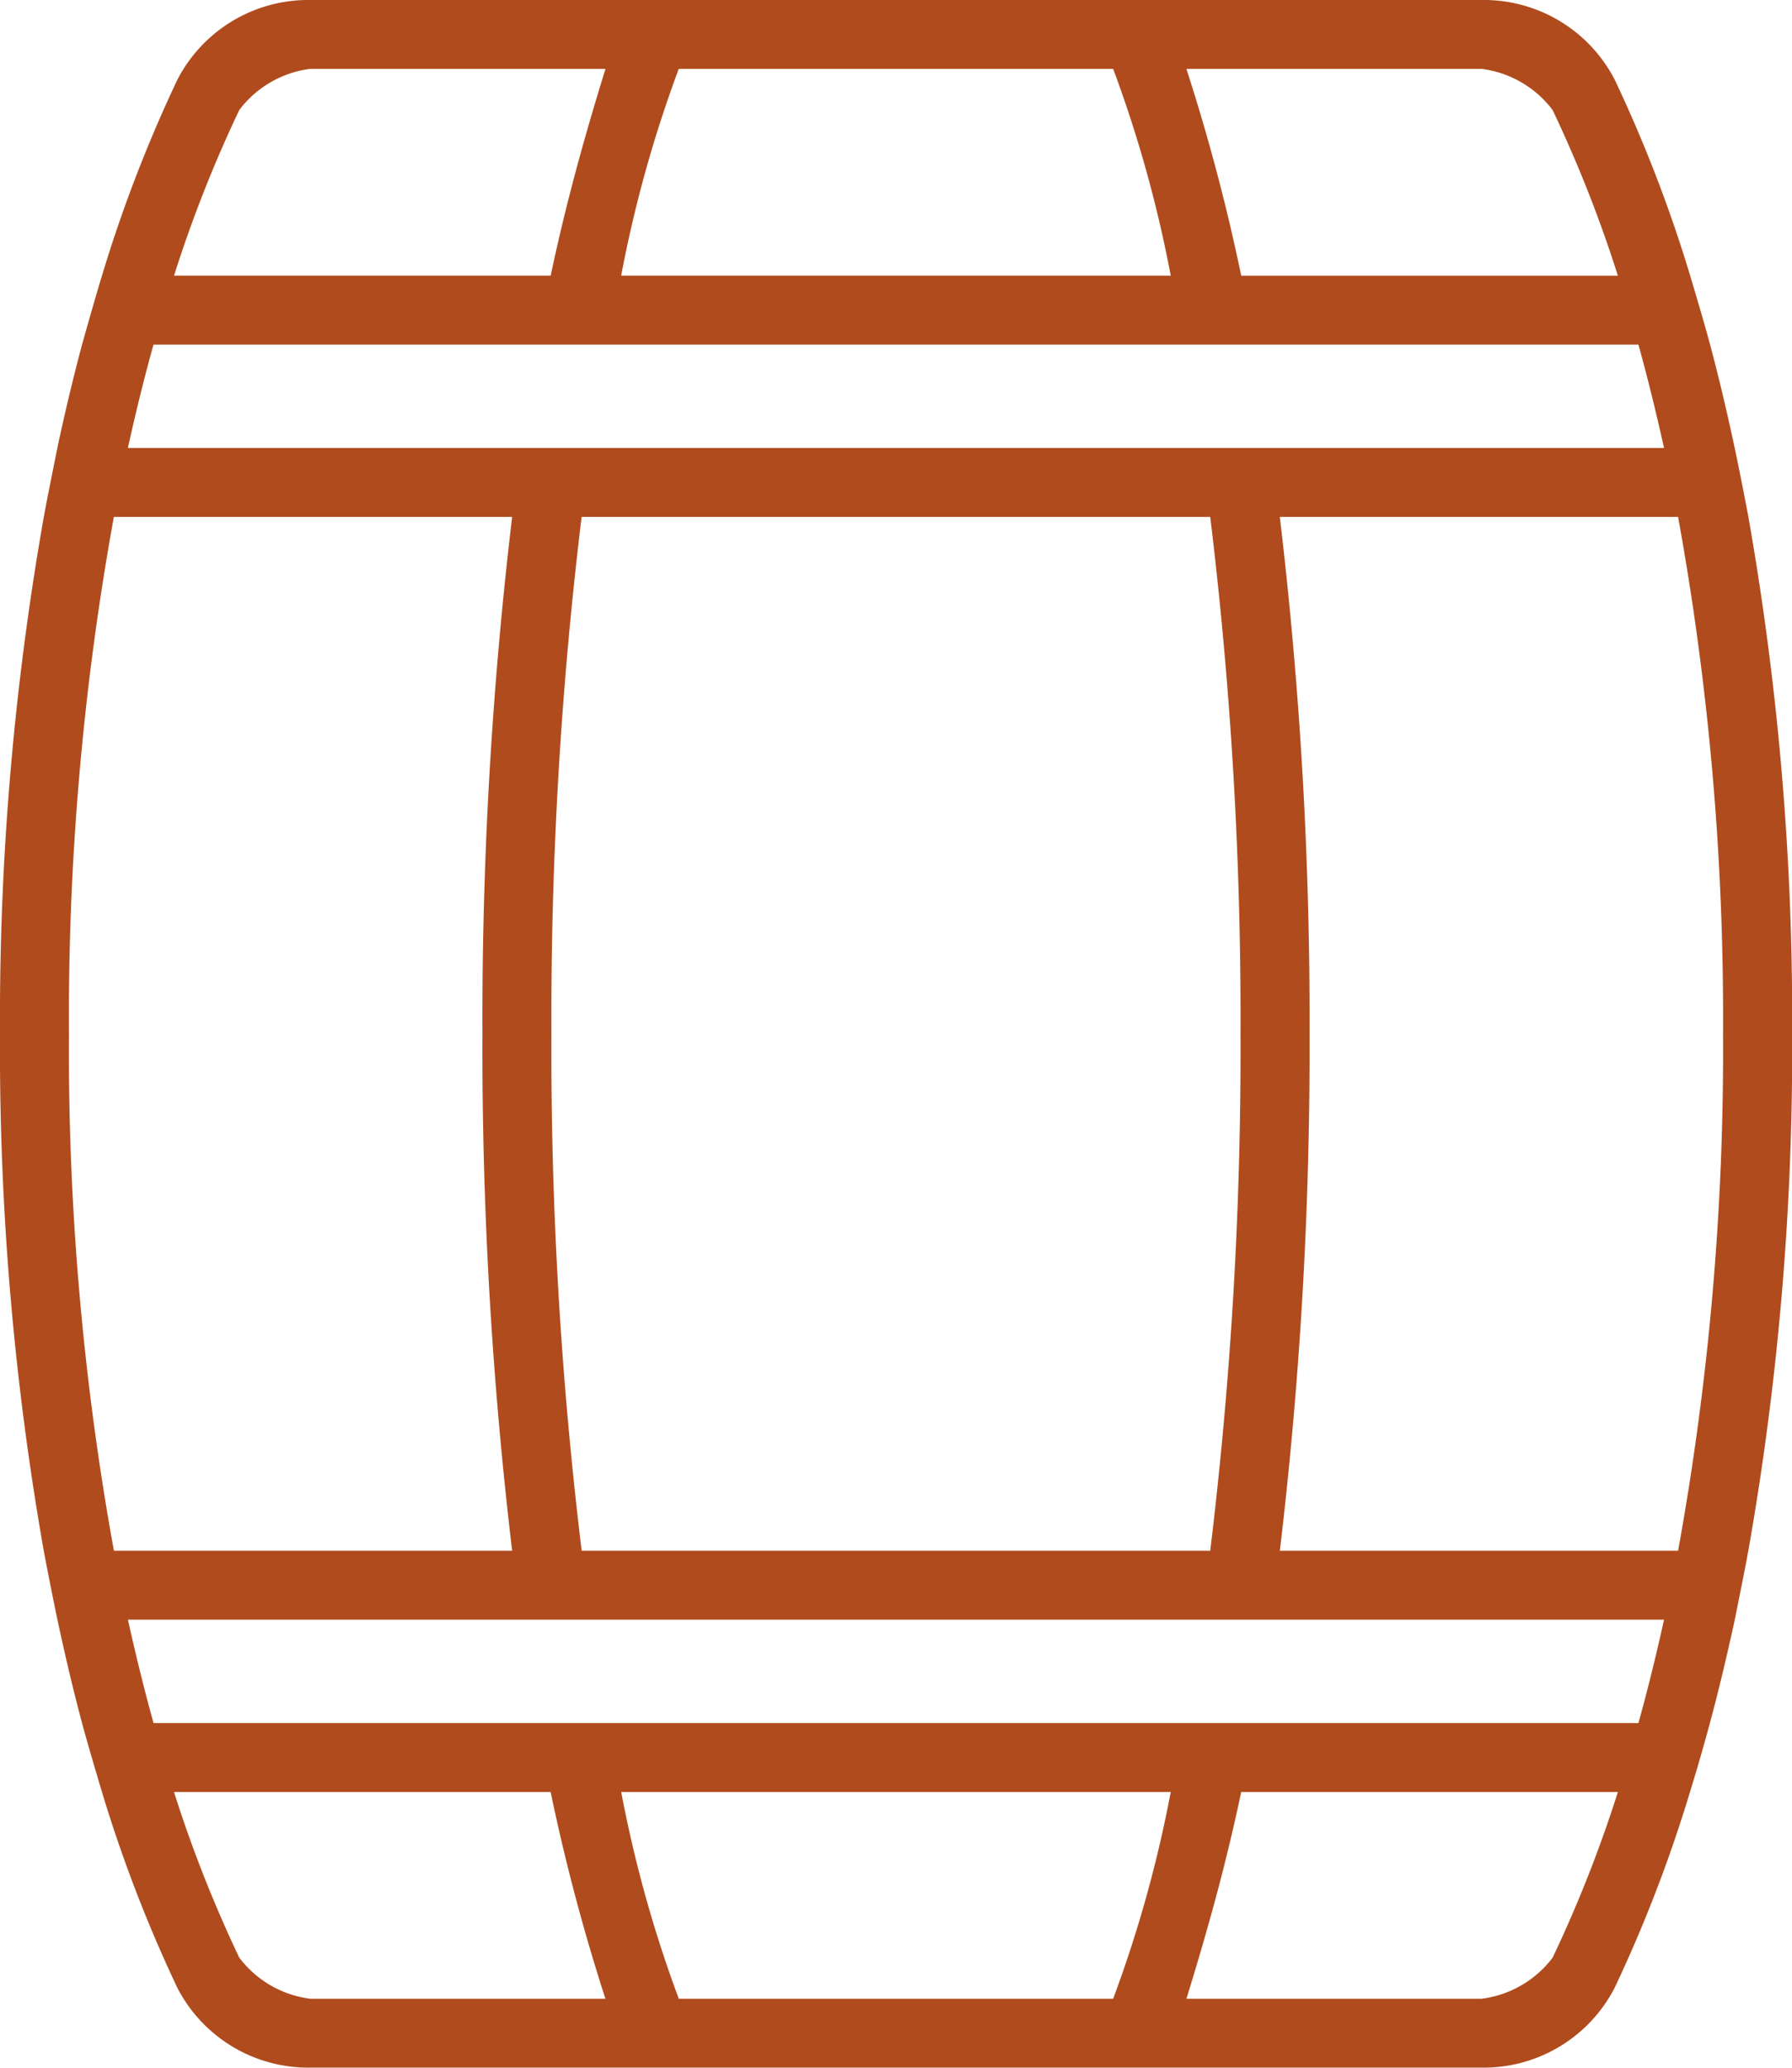 <svg viewBox="0 0 37.348 43.093" height="43.093" width="37.348" xmlns="http://www.w3.org/2000/svg">
  <path fill-rule="evenodd" fill="#b04b1d" transform="translate(-6 -2)" d="M12.464,2A3.07,3.07,0,0,0,9.695,3.665a29.347,29.347,0,0,0-1.57,4.081c-.137.444-.413,1.428-.415,1.436-.178.666-.351,1.387-.515,2.155,0,.009-.193.948-.282,1.436A60.173,60.173,0,0,0,6,23.547,60.177,60.177,0,0,0,6.912,34.32c0,.01.188.984.285,1.436.164.767.335,1.489.513,2.155.136.509.415,1.436.415,1.436a29.352,29.352,0,0,0,1.57,4.079,3.07,3.07,0,0,0,2.769,1.666H36.883a3.07,3.07,0,0,0,2.769-1.665,29.347,29.347,0,0,0,1.57-4.081c.137-.444.274-.911.434-1.507s.333-1.317.5-2.084c0-.009.193-.948.282-1.436a60.173,60.173,0,0,0,.913-10.773,60.177,60.177,0,0,0-.912-10.773c0-.01-.188-.984-.285-1.436-.164-.767-.335-1.489-.513-2.155-.136-.509-.415-1.435-.415-1.436a29.341,29.341,0,0,0-1.57-4.079A3.07,3.07,0,0,0,36.883,2Zm0,1.436h6.155c-.511,1.653-.857,2.963-1.142,4.309H9.627a27.036,27.036,0,0,1,1.361-3.454,2.205,2.205,0,0,1,1.476-.856Zm7.684,0H29.2a26.323,26.323,0,0,1,1.2,4.309H18.946a26.329,26.329,0,0,1,1.2-4.309Zm10.579,0h6.155a2.2,2.2,0,0,1,1.476.856,27.031,27.031,0,0,1,1.361,3.454h-7.85a41.261,41.261,0,0,0-1.142-4.309ZM9.2,9.182H40.147q.276.993.534,2.155H8.665q.257-1.163.534-2.155Zm-.826,3.591h8.3a88.434,88.434,0,0,0-.619,10.773,88.431,88.431,0,0,0,.619,10.773h-8.3a58.393,58.393,0,0,1-.937-10.773A58.4,58.4,0,0,1,8.373,12.773Zm9.749,0h13.1a86.494,86.494,0,0,1,.631,10.773,86.493,86.493,0,0,1-.631,10.773h-13.1a86.5,86.5,0,0,1-.631-10.773A86.5,86.5,0,0,1,18.122,12.773Zm14.551,0h8.3a58.393,58.393,0,0,1,.937,10.773,58.4,58.4,0,0,1-.937,10.773h-8.3a88.43,88.43,0,0,0,.619-10.773A88.43,88.43,0,0,0,32.673,12.773ZM8.664,35.756H40.681q-.257,1.163-.534,2.155H9.2q-.276-.993-.534-2.155Zm.962,3.591h7.85a41.262,41.262,0,0,0,1.142,4.309H12.463a2.2,2.2,0,0,1-1.476-.856,27.033,27.033,0,0,1-1.361-3.454Zm9.319,0H30.4a26.328,26.328,0,0,1-1.2,4.309H20.147a26.323,26.323,0,0,1-1.2-4.309Zm20.774,0A27.036,27.036,0,0,1,38.359,42.8a2.205,2.205,0,0,1-1.476.856H30.727c.511-1.653.857-2.963,1.142-4.309Z" data-name="Path 111619" id="Path_111619"></path>
</svg>

